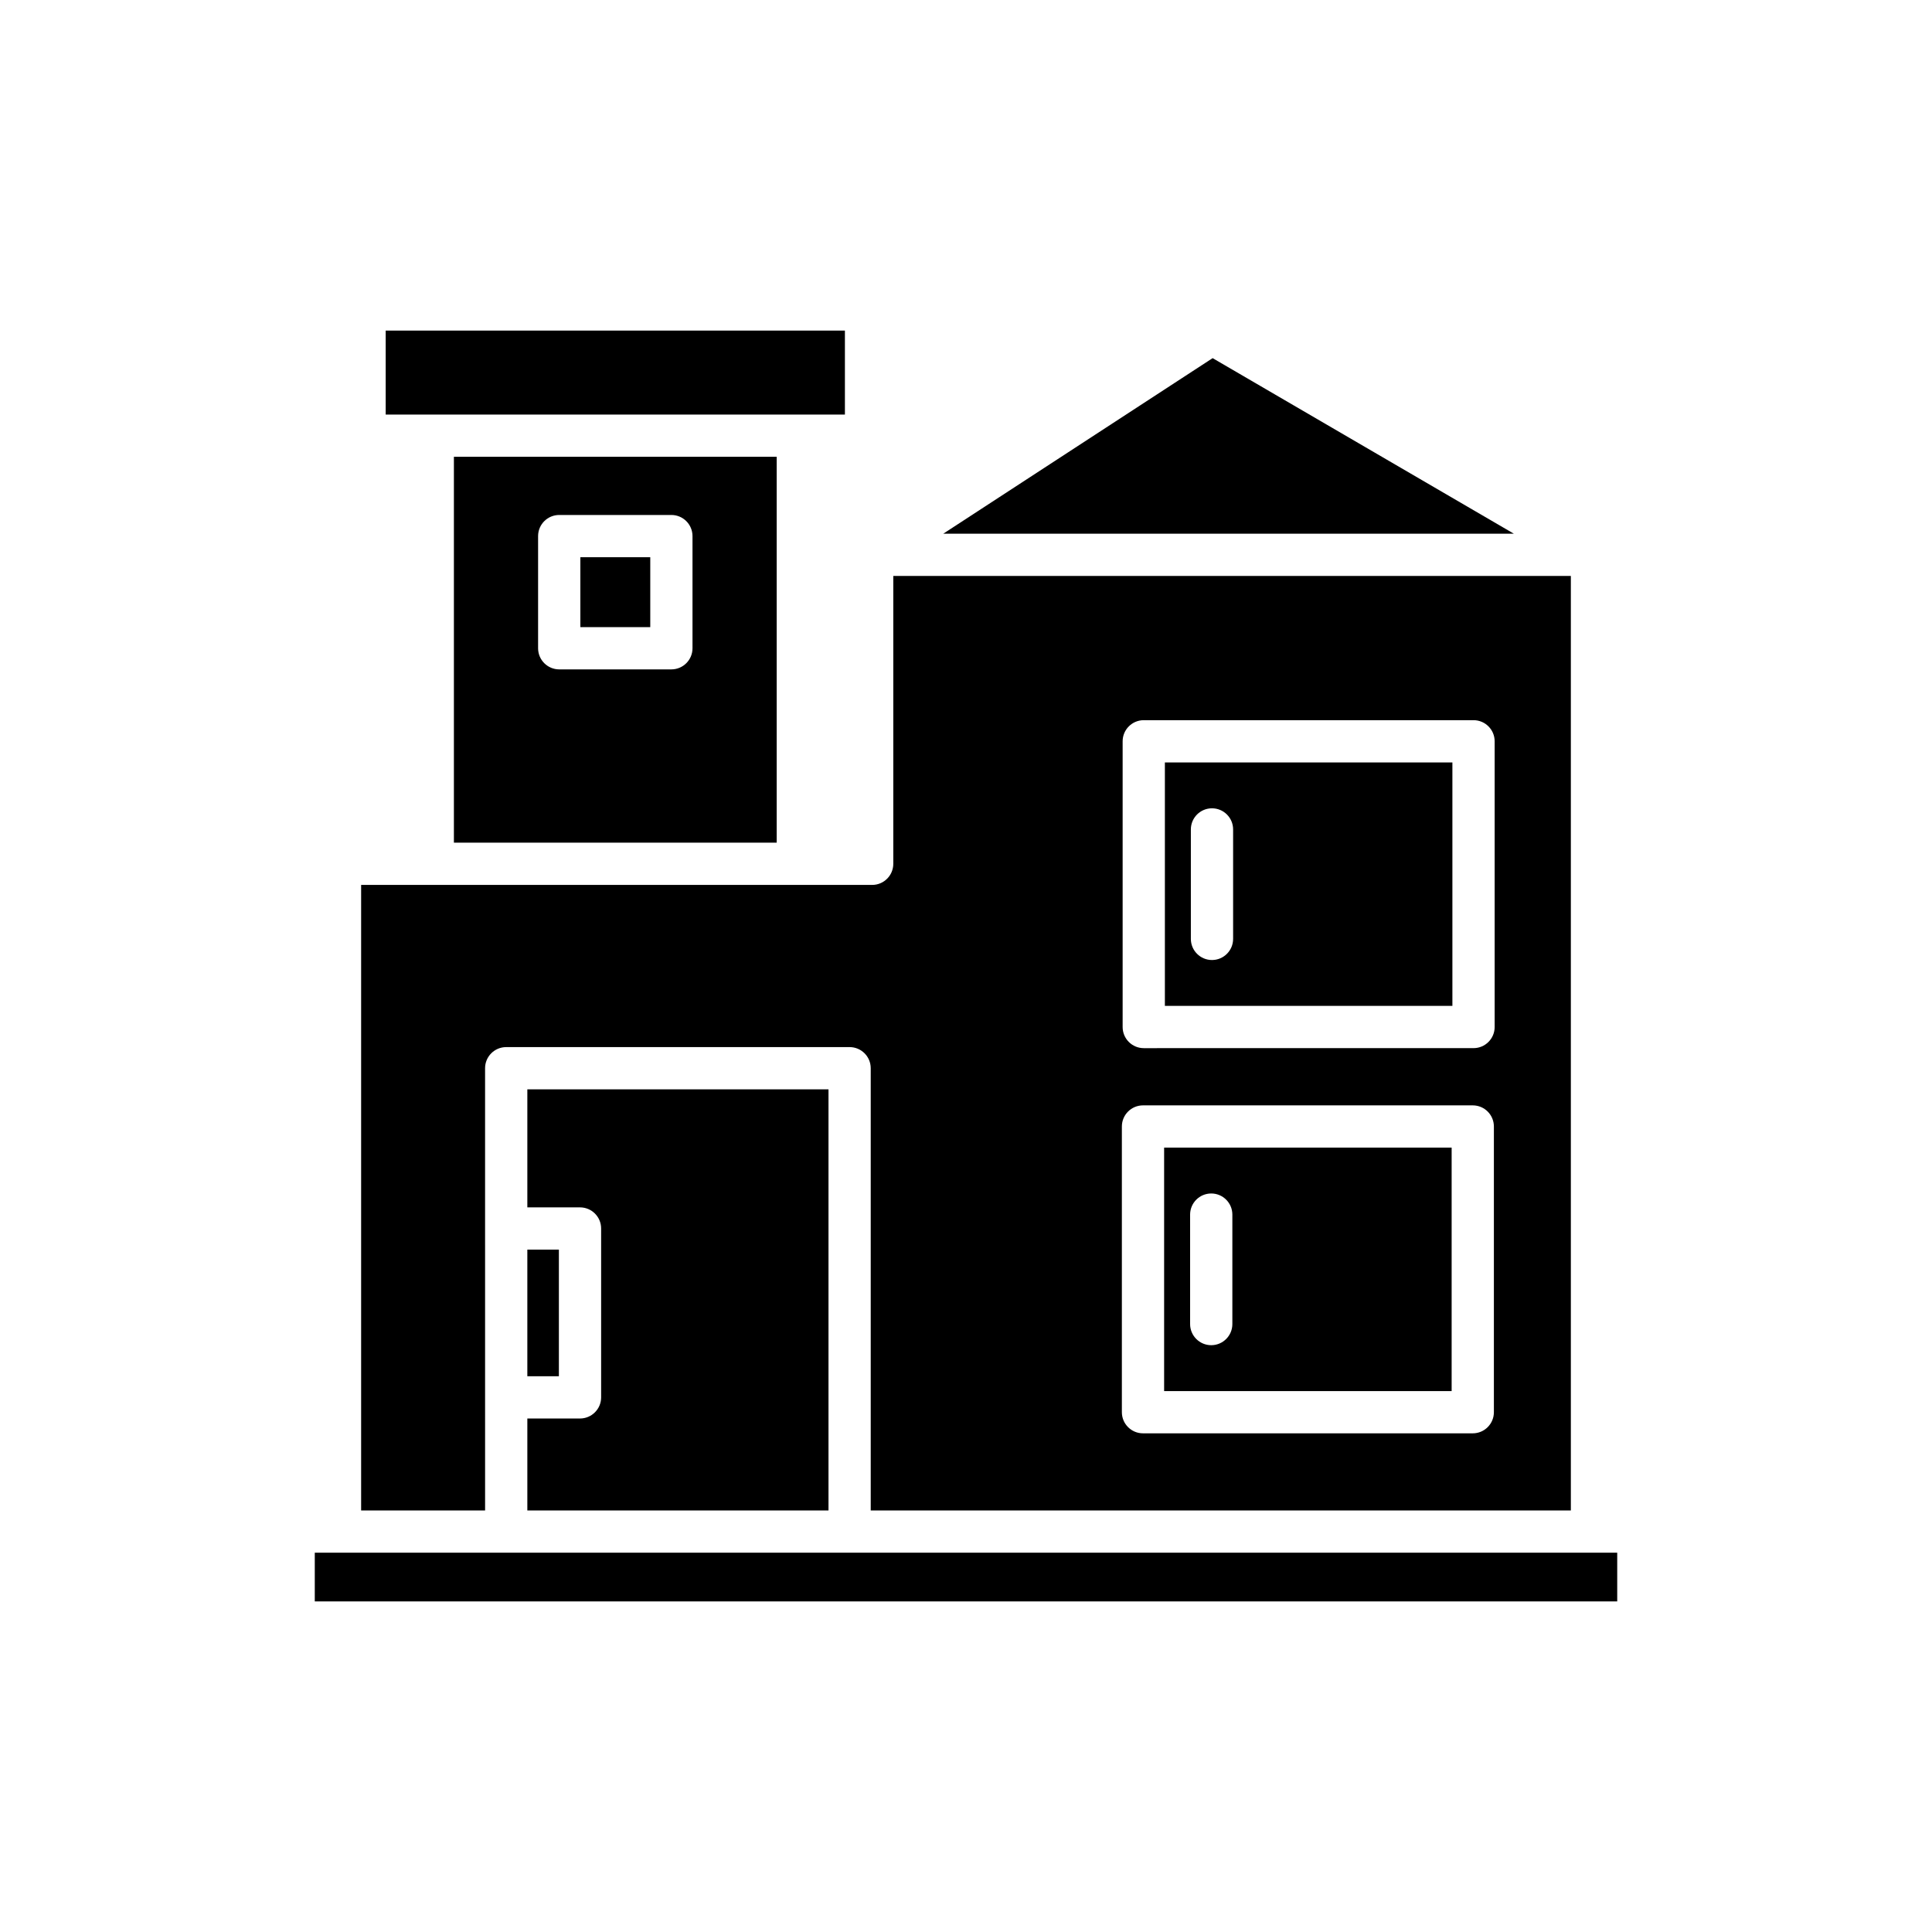 <?xml version="1.0" encoding="UTF-8"?>
<!-- Uploaded to: SVG Repo, www.svgrepo.com, Generator: SVG Repo Mixer Tools -->
<svg fill="#000000" width="800px" height="800px" version="1.1" viewBox="144 144 512 512" xmlns="http://www.w3.org/2000/svg">
 <g>
  <path d="m465.36 238.91-71.379 46.52h151.2z"/>
  <path d="m246.21 231.61h121.7v22.254h-121.7z"/>
  <path d="m283.75 544.29h79.809v-111.6h-79.809v31.277h13.957c3.09 0 5.598 2.508 5.598 5.598v44.754c0 3.09-2.508 5.598-5.598 5.598h-13.957z"/>
  <path d="m283.75 475.16h8.359v33.559h-8.359z"/>
  <path d="m227.42 555.48h345.16v12.91h-345.16z"/>
  <path d="m528.9 346.05h-76.195v64.52h76.195zm-58.113 46.766c0 3.09-2.508 5.598-5.598 5.598s-5.598-2.508-5.598-5.598v-29.008c0-3.09 2.508-5.598 5.598-5.598s5.598 2.508 5.598 5.598z"/>
  <path d="m272.55 427.09c0-3.09 2.508-5.598 5.598-5.598h91.004c3.09 0 5.598 2.508 5.598 5.598v117.2h185.54v-247.66h-179.56v76.285c0 3.09-2.508 5.598-5.598 5.598h-135.43v165.77h32.852zm168.96-86.637c0-3.09 2.508-5.598 5.598-5.598h87.391c3.09 0 5.598 2.508 5.598 5.598v75.715c0 3.09-2.508 5.598-5.598 5.598l-87.391 0.004c-3.09 0-5.598-2.508-5.598-5.598zm-0.203 102.08c0-3.09 2.508-5.598 5.598-5.598h87.391c3.09 0 5.598 2.508 5.598 5.598v75.715c0 3.09-2.508 5.598-5.598 5.598h-87.391c-3.09 0-5.598-2.508-5.598-5.598z"/>
  <path d="m528.7 448.13h-76.195v64.52h76.195zm-58.113 46.762c0 3.09-2.508 5.598-5.598 5.598-3.09 0-5.598-2.508-5.598-5.598v-29.008c0-3.09 2.508-5.598 5.598-5.598 3.09 0 5.598 2.508 5.598 5.598z"/>
  <path d="m297.8 291.67h18.527v18.527h-18.527z"/>
  <path d="m349.83 367.31v-102.26h-85.543v102.26zm-63.23-81.238c0-3.09 2.508-5.598 5.598-5.598h29.723c3.09 0 5.598 2.508 5.598 5.598v29.723c0 3.09-2.508 5.598-5.598 5.598h-29.723c-3.09 0-5.598-2.508-5.598-5.598z"/>
 </g>
</svg>